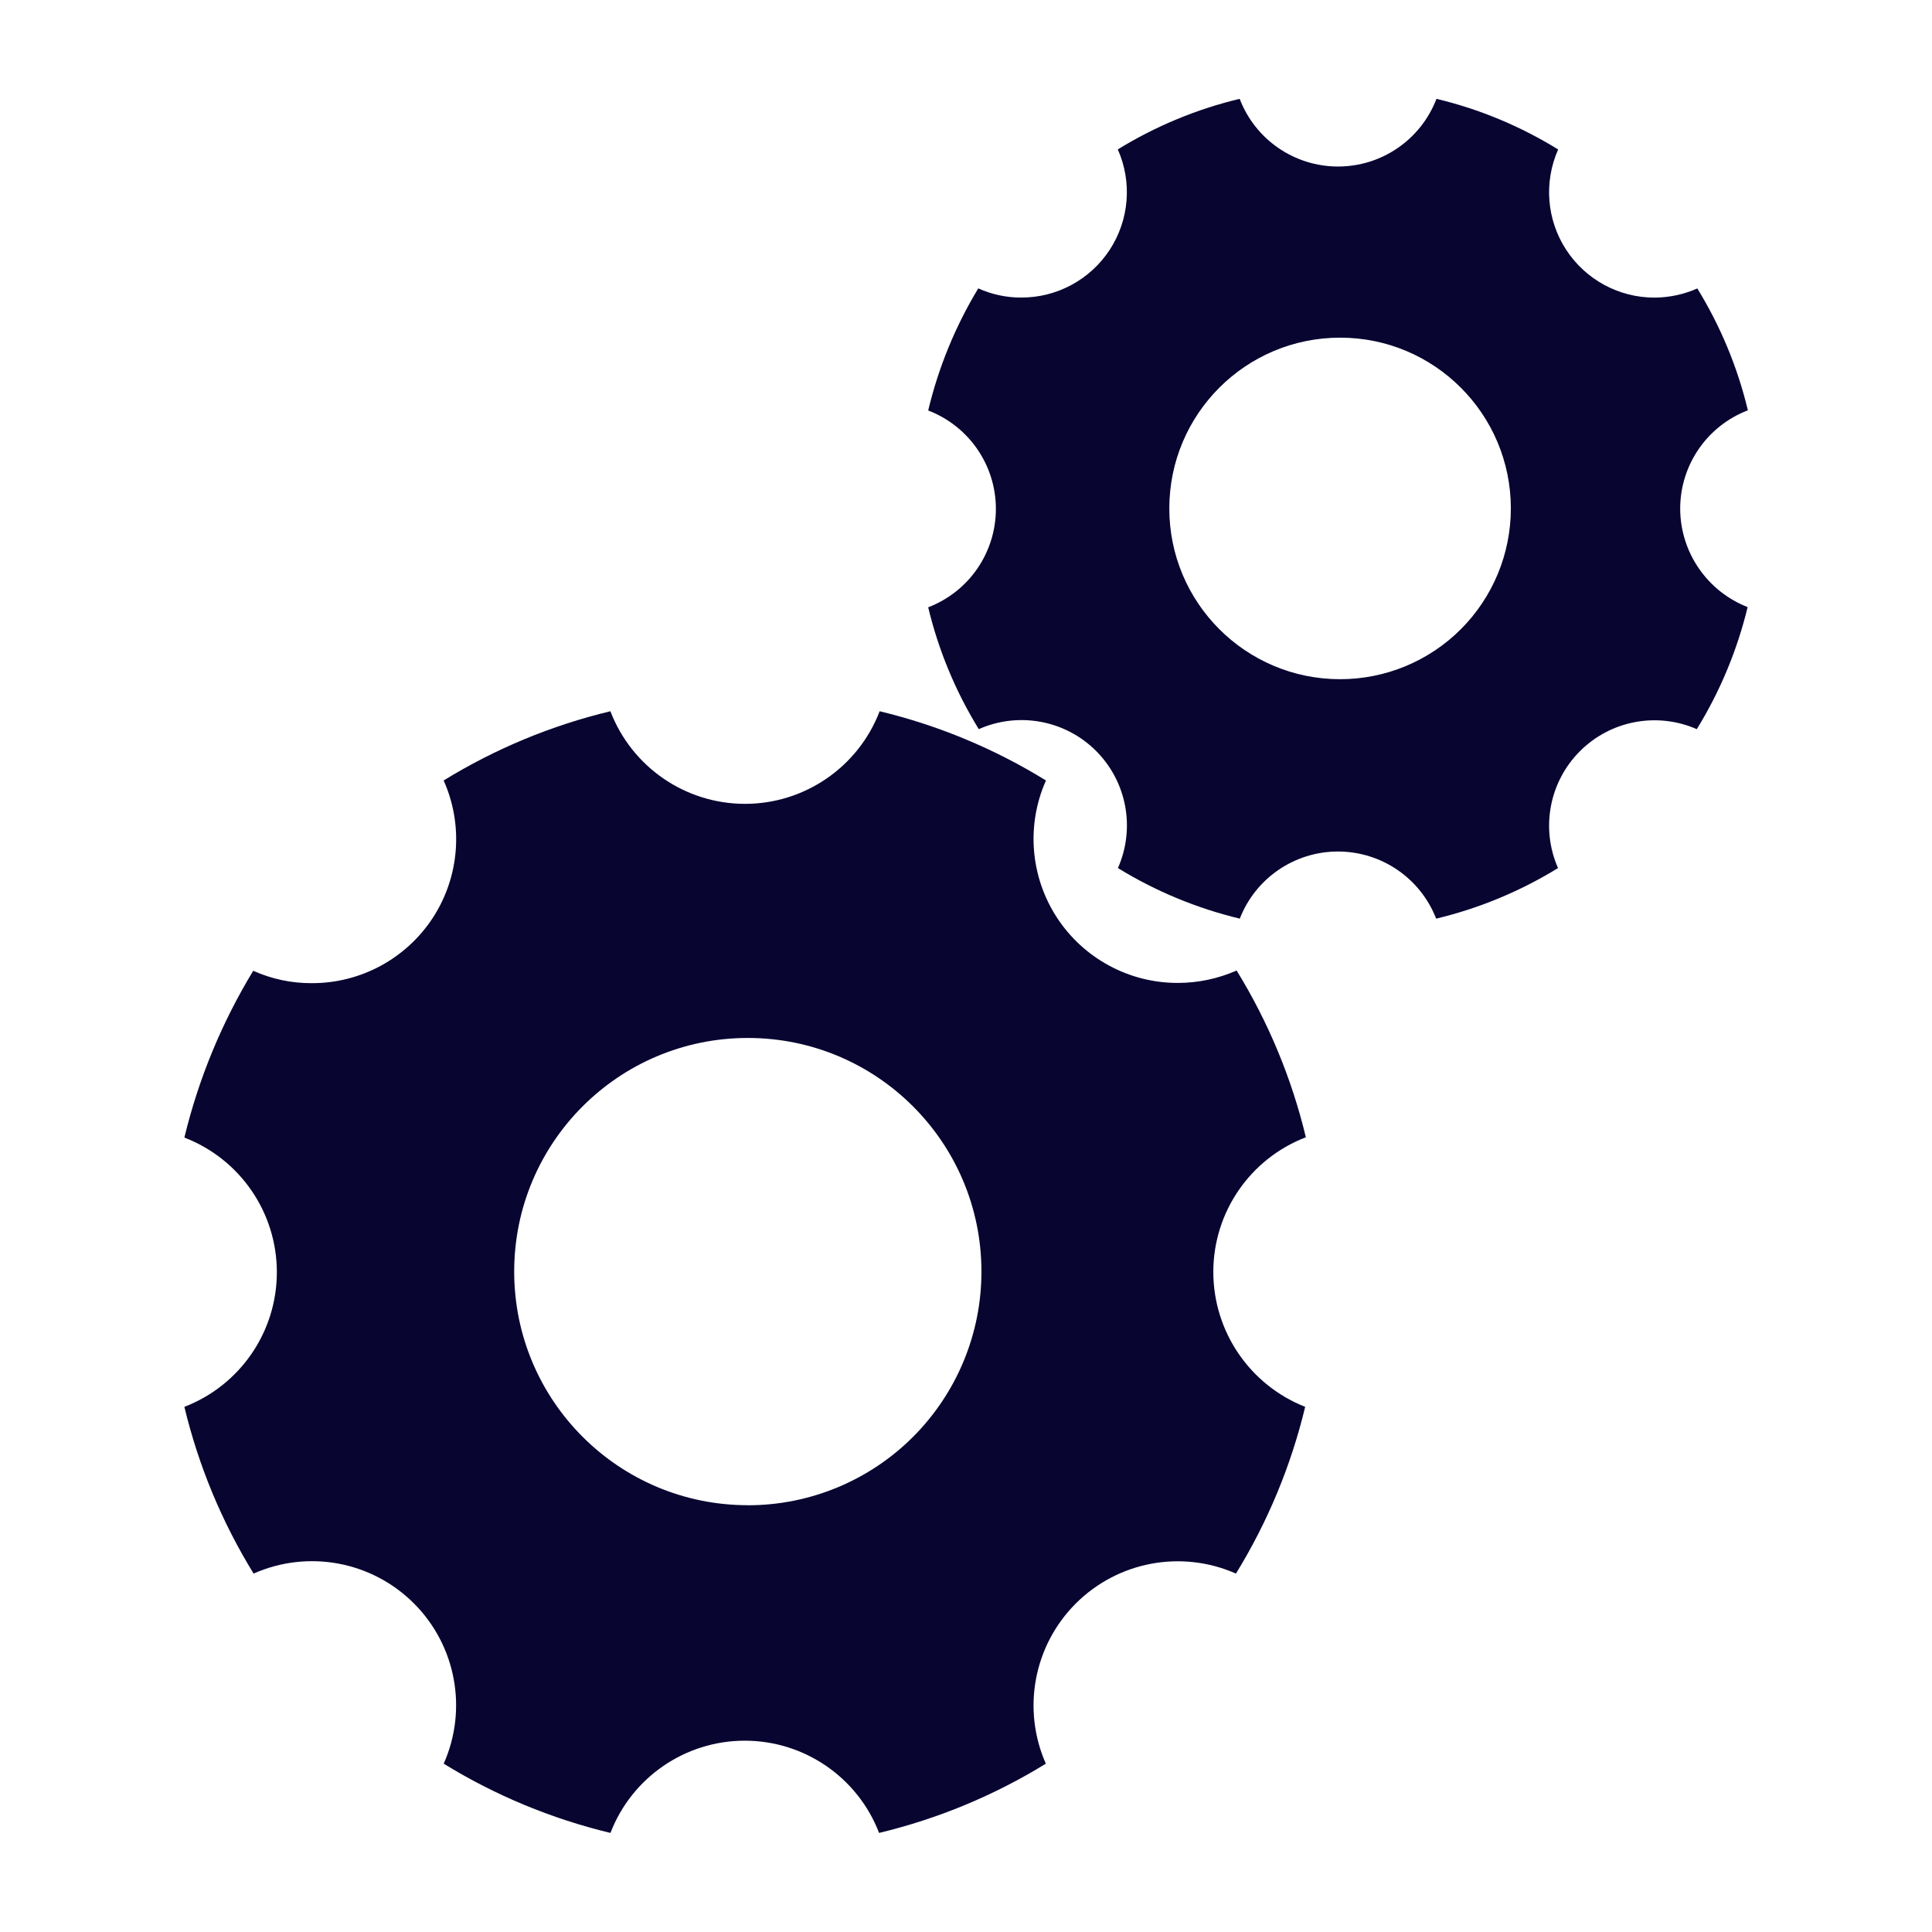 <?xml version="1.0" encoding="UTF-8" standalone="no" ?>
<!DOCTYPE svg PUBLIC "-//W3C//DTD SVG 1.1//EN" "http://www.w3.org/Graphics/SVG/1.1/DTD/svg11.dtd">
<svg xmlns="http://www.w3.org/2000/svg" xmlns:xlink="http://www.w3.org/1999/xlink" version="1.1" width="24" height="24" viewBox="0 0 24 24" xml:space="preserve">
<desc>Created with Fabric.js 4.6.0</desc>
<defs>
</defs>
<g transform="matrix(0.77 0 0 0.77 12 12)" id="FQlWv8RgH9-XKDjZQEoBI"  >
<g style="" vector-effect="non-scaling-stroke"   >
		<g transform="matrix(1 0 0 1 -3.56 4.94)" id="lIkBAR7TNZiPEl0FIK1A_"  >
<path style="stroke: none; stroke-width: 1; stroke-dasharray: none; stroke-linecap: butt; stroke-dashoffset: 0; stroke-linejoin: miter; stroke-miterlimit: 4; fill: rgb(8,5,49); fill-rule: nonzero; opacity: 1;" vector-effect="non-scaling-stroke"  transform=" translate(-13.55, -13.55)" d="M 21.1 13.545 C 21.1 12.582 21.694 11.718 22.593 11.373 C 22.365 10.423 21.988 9.515 21.476 8.683 C 21.178 8.814 20.855 8.883 20.529 8.883 C 19.742 8.885 19.007 8.488 18.577 7.829 C 18.147 7.169 18.08 6.337 18.4 5.617 C 17.57 5.105 16.665 4.728 15.717 4.5 C 15.372 5.4 14.508 5.994 13.545 5.994 C 12.582 5.994 11.718 5.4 11.373 4.5 C 10.423 4.728 9.515 5.105 8.683 5.617 C 9.004 6.336 8.939 7.169 8.51 7.83 C 8.08 8.49 7.346 8.888 6.558 8.887 C 6.232 8.889 5.909 8.821 5.611 8.687 C 5.104 9.521 4.729 10.429 4.5 11.378 C 5.399 11.724 5.992 12.587 5.992 13.55 C 5.992 14.513 5.399 15.376 4.5 15.722 C 4.728 16.672 5.105 17.58 5.617 18.412 C 6.496 18.022 7.523 18.213 8.203 18.893 C 8.883 19.573 9.074 20.6 8.684 21.479 C 9.516 21.991 10.424 22.368 11.374 22.596 C 11.719 21.7 12.58 21.108 13.541 21.108 C 14.502 21.108 15.363 21.7 15.708 22.596 C 16.658 22.368 17.566 21.991 18.398 21.479 C 18.01 20.601 18.202 19.574 18.881 18.895 C 19.56 18.216 20.587 18.024 21.465 18.412 C 21.977 17.58 22.354 16.672 22.582 15.722 C 21.688 15.37 21.1 14.506 21.1 13.545 Z M 13.59 17.309 C 11.508 17.309 9.821 15.622 9.821 13.54 C 9.821 11.458 11.508 9.771 13.59 9.771 C 15.672 9.771 17.359 11.458 17.359 13.54 C 17.36 14.54 16.962 15.5 16.255 16.207 C 15.548 16.914 14.588 17.311 13.588 17.31 Z" stroke-linecap="round" />
</g>
		<g transform="matrix(1 0 0 1 6 -7.38)" id="pFjucKOYob0dMD2sRWY_W"  >
<path style="stroke: none; stroke-width: 1; stroke-dasharray: none; stroke-linecap: butt; stroke-dashoffset: 0; stroke-linejoin: miter; stroke-miterlimit: 4; fill: rgb(8,5,49); fill-rule: nonzero; opacity: 1;" vector-effect="non-scaling-stroke"  transform=" translate(-11.11, -11.11)" d="M 16.632 11.112 C 16.632 10.408 17.066 9.777 17.724 9.525 C 17.558 8.831 17.282 8.167 16.908 7.559 C 16.69 7.656 16.454 7.706 16.216 7.707 C 15.641 7.707 15.105 7.416 14.791 6.933 C 14.478 6.451 14.43 5.843 14.663 5.317 C 14.056 4.942 13.394 4.666 12.7 4.5 C 12.448 5.158 11.817 5.592 11.112 5.592 C 10.408 5.592 9.777 5.158 9.525 4.5 C 8.831 4.666 8.167 4.942 7.559 5.316 C 7.793 5.843 7.744 6.452 7.429 6.935 C 7.114 7.417 6.576 7.708 6 7.706 C 5.761 7.707 5.525 7.656 5.308 7.558 C 4.938 8.169 4.666 8.833 4.5 9.528 C 5.158 9.78 5.592 10.411 5.592 11.115 C 5.592 11.82 5.158 12.451 4.5 12.703 C 4.666 13.397 4.942 14.061 5.316 14.669 C 5.958 14.384 6.71 14.523 7.207 15.019 C 7.705 15.516 7.845 16.267 7.561 16.91 C 8.169 17.284 8.833 17.559 9.527 17.726 C 9.781 17.073 10.41 16.643 11.111 16.643 C 11.812 16.643 12.441 17.073 12.695 17.726 C 13.389 17.56 14.053 17.284 14.661 16.91 C 14.379 16.269 14.519 15.52 15.015 15.024 C 15.51 14.529 16.258 14.388 16.9 14.669 C 17.275 14.06 17.552 13.395 17.72 12.7 C 17.066 12.444 16.634 11.815 16.632 11.112 Z M 11.143 13.863 C 9.622 13.862 8.389 12.628 8.39 11.107 C 8.391 9.585 9.624 8.353 11.146 8.353 C 12.667 8.353 13.9 9.587 13.9 11.108 C 13.9 11.839 13.61 12.54 13.093 13.057 C 12.576 13.574 11.874 13.864 11.143 13.863 Z" stroke-linecap="round" />
</g>
</g>
</g>
</svg>